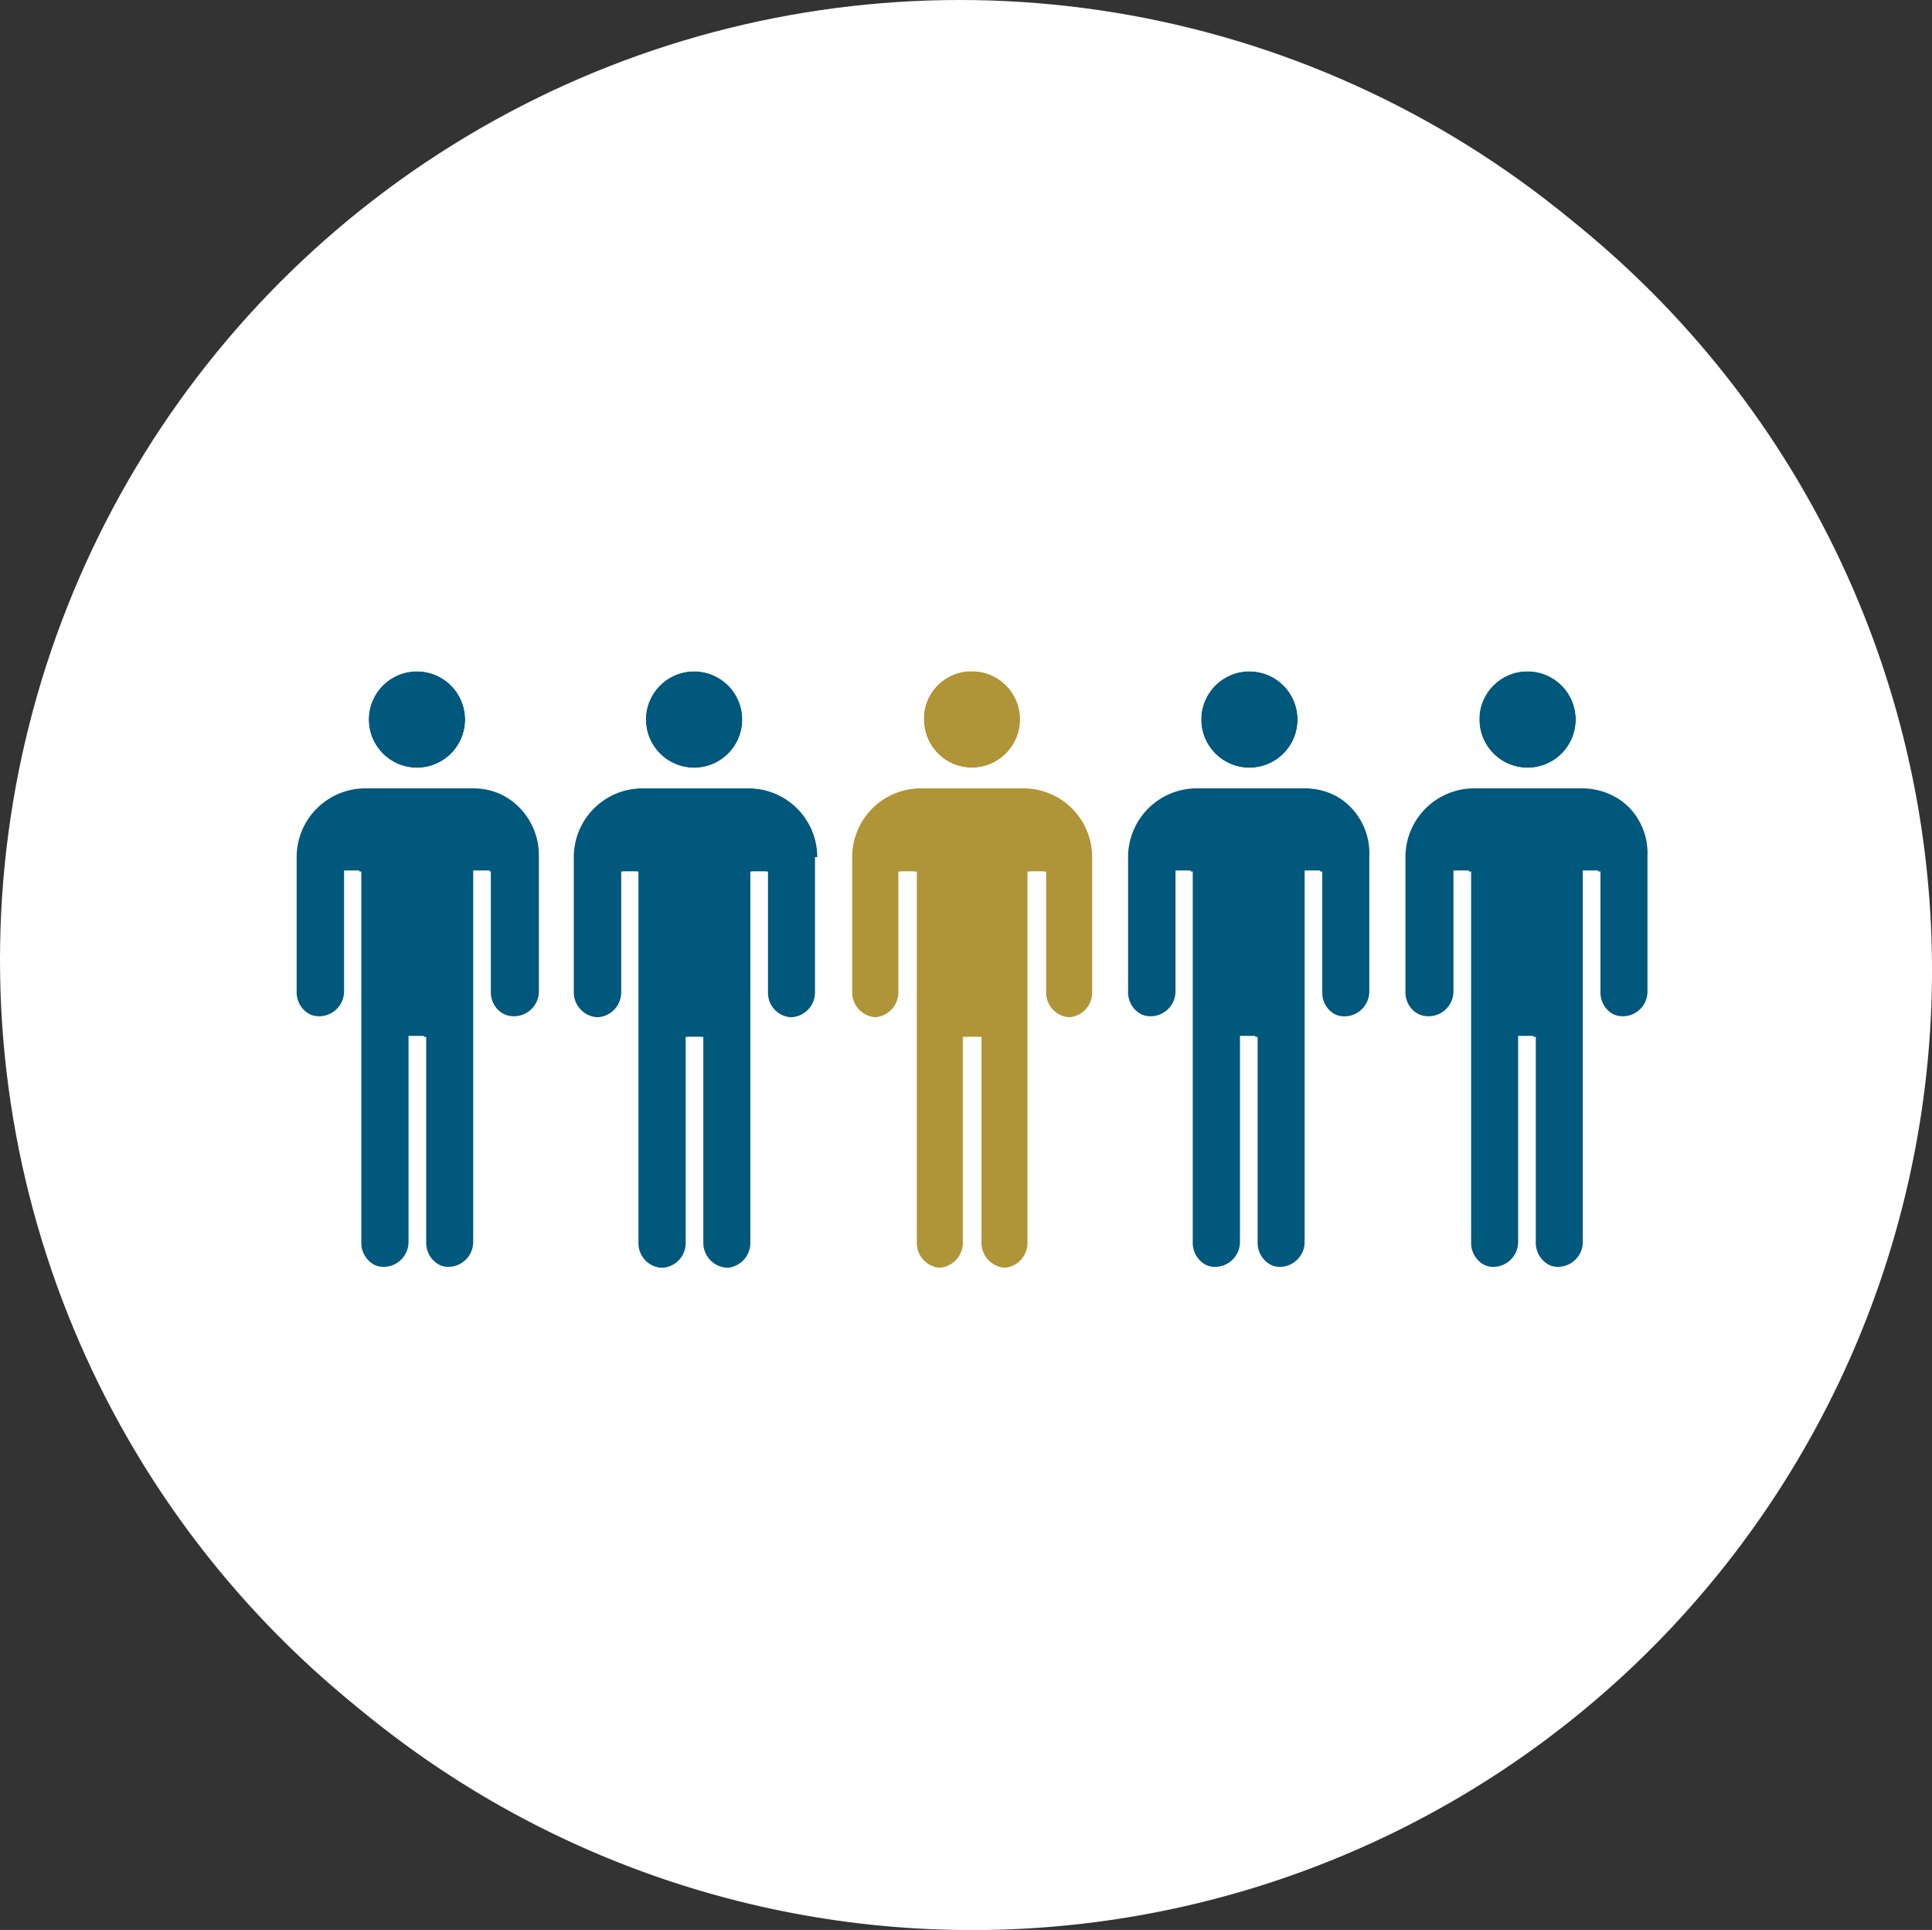 <svg xmlns="http://www.w3.org/2000/svg" viewBox="0 0 188.22 187.99"><rect x="0" y="0" width="188.22" height="187.99" fill="#333333" stroke="none"/><defs><style>.cls-1{fill:#fff;}.cls-2{fill:#00587c;}.cls-3{fill:#b09438;}</style></defs><g id="Layer_2" data-name="Layer 2"><g id="Layer_1-2" data-name="Layer 1"><circle class="cls-1" cx="93.5" cy="93.5" r="93.5"/><circle class="cls-2" cx="40.62" cy="70.09" r="4.7"/><circle class="cls-2" cx="148.82" cy="70.09" r="4.7"/><circle class="cls-2" cx="67.62" cy="70.09" r="4.7"/><path class="cls-2" d="M45.92,76.69H35.42a6.7,6.7,0,0,0-6.7,6.7v13.2a2.37,2.37,0,0,0,2.4,2.4,2.43,2.43,0,0,0,2.4-2.4V84.79H35V96h0v25a2.37,2.37,0,0,0,2.4,2.4,2.43,2.43,0,0,0,2.4-2.4v-20.1h1.5V121a2.37,2.37,0,0,0,2.4,2.4,2.43,2.43,0,0,0,2.4-2.4V84.79h1.6v11.8a2.37,2.37,0,0,0,2.4,2.4,2.43,2.43,0,0,0,2.4-2.4V83.39A6.61,6.61,0,0,0,45.92,76.69Z"/><circle class="cls-2" cx="121.72" cy="70.09" r="4.7"/><path class="cls-2" d="M79.62,83.49a6.7,6.7,0,0,0-6.7-6.7H62.42a6.7,6.7,0,0,0-6.7,6.7v13.2a2.37,2.37,0,0,0,2.4,2.4,2.43,2.43,0,0,0,2.4-2.4V84.89H62v11.2h0v25a2.4,2.4,0,1,0,4.8,0V101h1.5v20.1a2.37,2.37,0,0,0,2.4,2.4,2.43,2.43,0,0,0,2.4-2.4V84.89h1.5v11.8a2.37,2.37,0,0,0,2.4,2.4,2.43,2.43,0,0,0,2.4-2.4h0V83.49Z"/><path class="cls-2" d="M154,76.69h-10.5a6.7,6.7,0,0,0-6.7,6.7v13.2a2.37,2.37,0,0,0,2.4,2.4,2.43,2.43,0,0,0,2.4-2.4V84.79h1.5V96h0v25a2.37,2.37,0,0,0,2.4,2.4,2.43,2.43,0,0,0,2.4-2.4v-20.1h1.5V121a2.37,2.37,0,0,0,2.4,2.4,2.43,2.43,0,0,0,2.4-2.4V84.79h1.5v11.8a2.4,2.4,0,1,0,4.8,0h0V83.39A6.41,6.41,0,0,0,154,76.69Z"/><path class="cls-2" d="M126.92,76.69h-10.5a6.7,6.7,0,0,0-6.7,6.7v13.2a2.37,2.37,0,0,0,2.4,2.4,2.43,2.43,0,0,0,2.4-2.4V84.79H116V96h0v25a2.37,2.37,0,0,0,2.4,2.4,2.43,2.43,0,0,0,2.4-2.4v-20.1h1.5V121a2.37,2.37,0,0,0,2.4,2.4,2.43,2.43,0,0,0,2.4-2.4V84.79h1.5v11.8A2.37,2.37,0,0,0,131,99a2.43,2.43,0,0,0,2.4-2.4h0V83.39A6.41,6.41,0,0,0,126.92,76.69Z"/><circle class="cls-3" cx="94.67" cy="70.07" r="4.7"/><path class="cls-3" d="M82.72,83.49v13.2a2.37,2.37,0,0,0,2.4,2.4,2.43,2.43,0,0,0,2.4-2.4V84.89H89v11.2h0v25a2.37,2.37,0,0,0,2.4,2.4,2.43,2.43,0,0,0,2.4-2.4V101h1.5v20.1a2.37,2.37,0,0,0,2.4,2.4,2.43,2.43,0,0,0,2.4-2.4V84.89h1.5v11.8a2.4,2.4,0,0,0,4.8,0h0V83.49a6.7,6.7,0,0,0-6.7-6.7H89.22A6.6,6.6,0,0,0,82.72,83.49Z"/><path class="cls-1" d="M94.72,1a93.5,93.5,0,1,0,93.5,93.5A93.49,93.49,0,0,0,94.72,1Zm-3.6,160.9c-43.3,0-78.4-29.9-78.4-66.8s35.1-66.8,78.4-66.8,78.4,29.9,78.4,66.8S134.42,161.89,91.12,161.89Z"/><path class="cls-1" d="M91.12,28.29c-43.3,0-78.4,29.9-78.4,66.8s35.1,66.8,78.4,66.8,78.4-29.9,78.4-66.8S134.42,28.29,91.12,28.29Zm57.7,37.1a4.7,4.7,0,1,1-4.7,4.7A4.57,4.57,0,0,1,148.82,65.39Zm-27.1,0a4.7,4.7,0,1,1-4.7,4.7A4.69,4.69,0,0,1,121.72,65.39Zm-54.1,0a4.7,4.7,0,1,1-4.7,4.7A4.69,4.69,0,0,1,67.62,65.39Zm-27,0a4.7,4.7,0,1,1-4.7,4.7A4.69,4.69,0,0,1,40.62,65.39Zm12,31.3a2.37,2.37,0,0,1-2.4,2.4,2.43,2.43,0,0,1-2.4-2.4V84.89h-1.5v36.2a2.37,2.37,0,0,1-2.4,2.4,2.43,2.43,0,0,1-2.4-2.4V101H40v20.1a2.37,2.37,0,0,1-2.4,2.4,2.43,2.43,0,0,1-2.4-2.4v-25h0V84.89h-1.5v11.8a2.37,2.37,0,0,1-2.4,2.4,2.43,2.43,0,0,1-2.4-2.4V83.49a6.7,6.7,0,0,1,6.7-6.7h10.5a6.7,6.7,0,0,1,6.7,6.7v13.2Zm24.6,2.4a2.37,2.37,0,0,1-2.4-2.4V84.89h-1.5v36.2a2.37,2.37,0,0,1-2.4,2.4,2.43,2.43,0,0,1-2.4-2.4V101H67v20.1a2.4,2.4,0,1,1-4.8,0v-25h0V84.89h-1.5v11.8a2.37,2.37,0,0,1-2.4,2.4,2.43,2.43,0,0,1-2.4-2.4V83.49a6.7,6.7,0,0,1,6.7-6.7h10.5a6.7,6.7,0,0,1,6.7,6.7v13.2h0A2.77,2.77,0,0,1,77.22,99.09Zm17.5,37.1c-8.3,0-15-17.1-15-38.3s6.7-38.3,15-38.3,15,17.1,15,38.3S103,136.19,94.72,136.19Zm39-39.5h0a2.39,2.39,0,0,1-2.5,2.4,2.37,2.37,0,0,1-2.4-2.4V84.89h-1.5v36.2a2.37,2.37,0,0,1-2.4,2.4,2.43,2.43,0,0,1-2.4-2.4V101H121v20.1a2.37,2.37,0,0,1-2.4,2.4,2.43,2.43,0,0,1-2.4-2.4v-25h0V84.89h-1.5v11.8a2.37,2.37,0,0,1-2.4,2.4,2.43,2.43,0,0,1-2.4-2.4V83.49a6.7,6.7,0,0,1,6.7-6.7h10.5a6.7,6.7,0,0,1,6.7,6.7v13.2Zm27,0a2.4,2.4,0,0,1-4.8,0V84.89h-1.5v36.2a2.37,2.37,0,0,1-2.4,2.4,2.43,2.43,0,0,1-2.4-2.4V101h-1.5v20.1a2.37,2.37,0,0,1-2.4,2.4,2.43,2.43,0,0,1-2.4-2.4v-25h0V84.89h-1.6v11.8a2.37,2.37,0,0,1-2.4,2.4,2.43,2.43,0,0,1-2.4-2.4V83.49a6.7,6.7,0,0,1,6.7-6.7h10.5a6.7,6.7,0,0,1,6.7,6.7l-.1,13.2Z"/><path class="cls-1" d="M94.72,59.69c-8.3,0-15,17.1-15,38.3s6.7,38.3,15,38.3,15-17.1,15-38.3S103,59.69,94.72,59.69Zm0,5.7a4.7,4.7,0,1,1-4.7,4.7A4.57,4.57,0,0,1,94.72,65.39Zm12,18.1v13.2h0a2.4,2.4,0,0,1-4.8,0V84.89h-1.5v36.2a2.37,2.37,0,0,1-2.4,2.4,2.43,2.43,0,0,1-2.4-2.4V101h-1.5v20.1a2.37,2.37,0,0,1-2.4,2.4,2.43,2.43,0,0,1-2.4-2.4v-25h0V84.89h-1.5v11.8a2.37,2.37,0,0,1-2.4,2.4,2.43,2.43,0,0,1-2.4-2.4V83.49a6.7,6.7,0,0,1,6.7-6.7h10.5A6.66,6.66,0,0,1,106.72,83.49Z"/></g></g></svg>